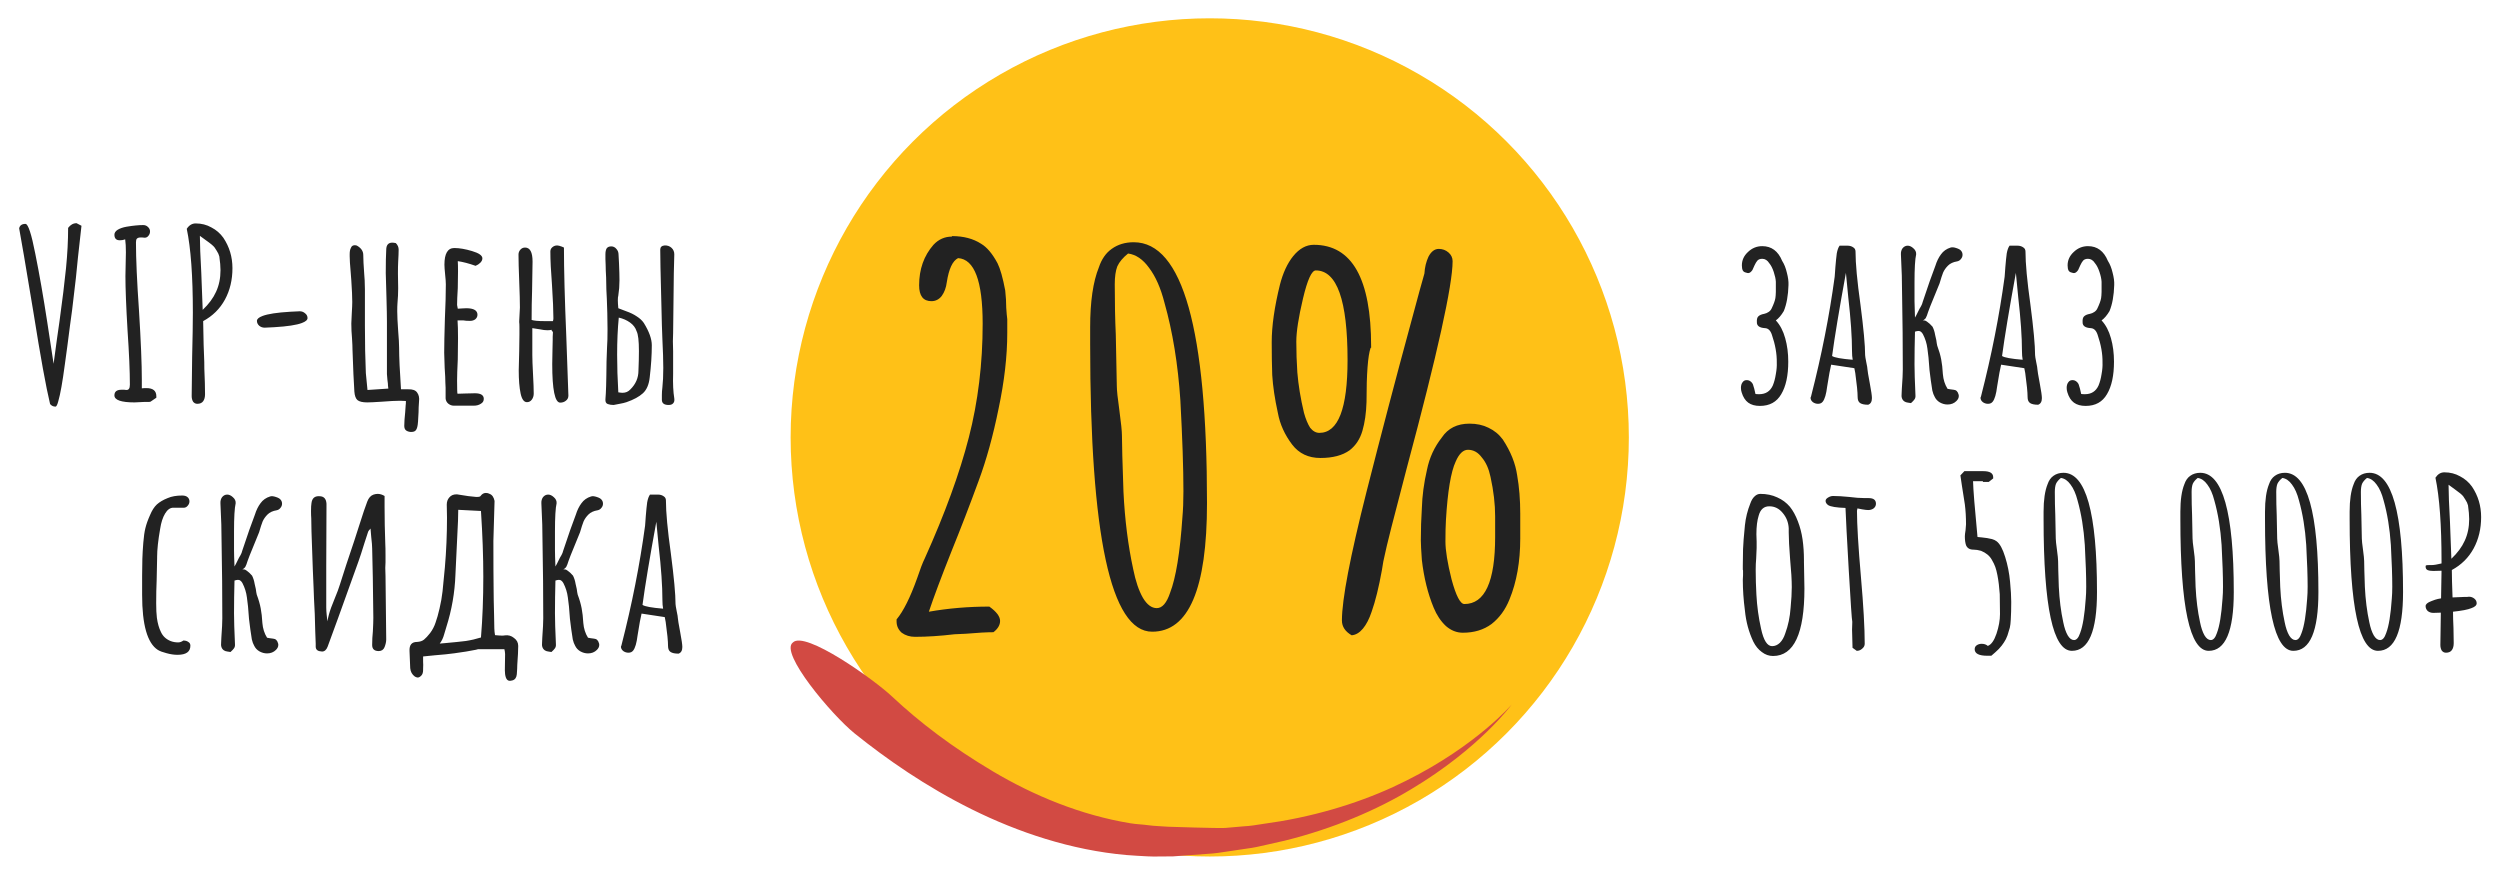 <?xml version="1.0" encoding="UTF-8"?> <svg xmlns="http://www.w3.org/2000/svg" width="683" height="239" viewBox="0 0 683 239" fill="none"><g filter="url(#filter0_d_2408_439)"><circle cx="330.5" cy="115.5" r="114.5" fill="#FFC117"></circle></g><g filter="url(#filter1_d_2408_439)"><path d="M15.155 107.088C14.558 107.088 14.067 106.853 13.683 106.384C12.574 101.776 11.059 93.435 9.139 81.36C7.006 68.475 5.704 60.816 5.235 58.384C5.406 57.573 5.982 57.168 6.963 57.168C7.688 57.168 8.584 59.899 9.651 65.36C10.76 70.864 11.848 77.093 12.915 84.048L14.643 95.376C15.326 90.256 15.859 86.416 16.243 83.856C17.054 77.968 17.651 73.104 18.035 69.264C18.419 65.381 18.611 61.712 18.611 58.256C19.251 57.403 20.019 56.976 20.915 56.976L22.259 57.68L21.299 66.32C21.086 68.965 20.552 73.765 19.699 80.72L19.123 84.944C18.654 88.699 18.184 92.24 17.715 95.568C17.075 100.389 16.478 103.739 15.923 105.616C15.667 106.597 15.411 107.088 15.155 107.088ZM36.762 105.936C33.093 105.936 31.258 105.296 31.258 104.016C31.258 102.992 31.898 102.48 33.178 102.48H33.946C34.117 102.523 34.309 102.544 34.522 102.544C34.863 102.544 35.098 102.437 35.226 102.224C35.397 102.011 35.482 101.627 35.482 101.072C35.482 97.445 35.269 92.496 34.842 86.224C34.458 79.696 34.266 74.768 34.266 71.44C34.266 70.245 34.287 69.157 34.33 68.176L34.394 64.912C34.394 63.504 34.33 62.331 34.202 61.392C33.733 61.563 33.242 61.648 32.73 61.648C31.749 61.648 31.258 61.136 31.258 60.112C31.258 59.6 31.557 59.152 32.154 58.768C32.794 58.384 33.605 58.107 34.586 57.936C36.378 57.637 37.893 57.488 39.13 57.488C39.642 57.488 40.069 57.659 40.41 58C40.794 58.341 40.986 58.747 40.986 59.216C40.986 59.685 40.837 60.091 40.538 60.432C40.282 60.773 39.941 60.944 39.514 60.944C39.258 60.944 39.045 60.923 38.874 60.88H38.362C37.935 60.88 37.615 60.987 37.402 61.2C37.231 61.371 37.146 61.712 37.146 62.224C37.146 66.747 37.423 72.976 37.978 80.912C38.49 89.232 38.746 95.483 38.746 99.664V102.096C39.045 102.053 39.471 102.032 40.026 102.032C41.818 102.032 42.714 102.779 42.714 104.272V104.656L41.114 105.744C41.071 105.744 40.943 105.765 40.73 105.808C40.517 105.808 40.09 105.808 39.45 105.808C37.999 105.893 37.103 105.936 36.762 105.936ZM53.904 106.32C53.434 106.32 53.05 106.128 52.752 105.744C52.495 105.317 52.367 104.805 52.367 104.208L52.495 93.456C52.623 88.251 52.688 84.219 52.688 81.36C52.688 71.419 52.133 63.803 51.023 58.512C51.663 57.531 52.474 57.04 53.456 57.04C55.034 57.04 56.464 57.403 57.743 58.128C59.066 58.811 60.154 59.749 61.008 60.944C62.672 63.419 63.504 66.192 63.504 69.264C63.504 72.464 62.821 75.323 61.456 77.84C60.09 80.357 58.106 82.32 55.504 83.728L55.632 90.192L55.76 93.584C55.802 94.309 55.824 95.355 55.824 96.72C55.952 99.579 56.016 101.904 56.016 103.696C56.016 104.507 55.845 105.147 55.504 105.616C55.162 106.085 54.629 106.32 53.904 106.32ZM55.376 80.656C57.039 79.077 58.255 77.435 59.023 75.728C59.834 73.979 60.239 72.016 60.239 69.84V69.776C60.239 68.795 60.133 67.557 59.919 66.064C59.791 65.552 59.557 65.04 59.215 64.528C58.874 64.016 58.682 63.717 58.639 63.632C58.341 63.205 57.551 62.544 56.272 61.648L54.608 60.432C54.608 62.608 54.736 65.979 54.992 70.544L55.376 80.656ZM72.305 85.52C71.75 85.52 71.259 85.349 70.832 85.008C70.406 84.624 70.192 84.176 70.192 83.664C70.192 83.152 70.704 82.704 71.728 82.32C73.179 81.765 75.697 81.381 79.281 81.168C80.646 81.083 81.52 81.04 81.904 81.04C82.459 81.04 82.95 81.232 83.376 81.616C83.803 81.957 84.016 82.384 84.016 82.896C84.016 83.408 83.504 83.856 82.481 84.24C81.03 84.795 78.513 85.179 74.928 85.392C73.563 85.477 72.689 85.52 72.305 85.52ZM111.47 102.352C112.707 102.309 113.539 102.608 113.965 103.248C114.435 103.888 114.606 104.699 114.478 105.68C114.392 106.789 114.35 107.771 114.35 108.624C114.264 110.757 114.158 112.059 114.03 112.528C113.902 113.125 113.688 113.531 113.39 113.744C113.091 113.957 112.643 114.043 112.045 114C111.491 113.915 111.086 113.744 110.83 113.488C110.574 113.232 110.446 112.848 110.446 112.336C110.446 111.44 110.531 110.181 110.701 108.56C110.701 108.176 110.744 107.557 110.83 106.704C110.872 106.491 110.894 106.107 110.894 105.552L109.294 105.488C108.099 105.488 106.435 105.573 104.302 105.744C102.382 105.872 101.059 105.936 100.333 105.936C99.053 105.936 98.157 105.723 97.645 105.296C97.176 104.869 96.899 104.101 96.814 102.992C96.643 100.475 96.472 96.656 96.302 91.536C96.302 90.853 96.259 89.829 96.174 88.464C96.046 87.099 95.981 85.733 95.981 84.368C95.981 83.771 96.024 82.832 96.109 81.552C96.195 80.187 96.237 79.163 96.237 78.48C96.237 77.157 96.152 75.216 95.981 72.656L95.79 70.16C95.619 68.283 95.534 66.896 95.534 66V65.424C95.534 64.699 95.64 64.144 95.853 63.76C96.024 63.248 96.387 62.992 96.942 62.992C97.24 62.992 97.475 63.056 97.645 63.184C98.712 63.824 99.246 64.656 99.246 65.68C99.246 66.789 99.331 68.496 99.501 70.8C99.544 71.269 99.587 71.867 99.629 72.592C99.672 73.275 99.694 74.107 99.694 75.088V78.416V85.008C99.694 89.744 99.779 94.053 99.95 97.936C99.992 98.576 100.142 100.112 100.398 102.544L106.094 102.16C106.008 101.563 105.966 101.093 105.966 100.752C105.88 100.24 105.795 99.387 105.71 98.192V93.456V83.92C105.71 82.469 105.667 80.251 105.582 77.264L105.39 70.608C105.39 67.792 105.432 65.68 105.517 64.272C105.517 62.949 106.072 62.288 107.182 62.288C107.395 62.288 107.715 62.331 108.142 62.416C108.654 62.928 108.91 63.525 108.91 64.208C108.91 64.976 108.867 66.085 108.781 67.536C108.739 68.261 108.718 69.328 108.718 70.736L108.781 74.768C108.781 76.091 108.718 77.456 108.59 78.864C108.547 79.333 108.526 80.059 108.526 81.04C108.526 82.235 108.611 84.027 108.781 86.416C108.952 88.464 109.038 90 109.038 91.024C109.038 93.541 109.208 97.317 109.55 102.352H111.47ZM123.978 106.832C123.423 106.832 122.911 106.64 122.442 106.256C122.015 105.872 121.781 105.403 121.738 104.848V103.184V101.904C121.695 101.52 121.674 101.072 121.674 100.56C121.674 99.664 121.61 98.299 121.482 96.464L121.354 92.368C121.354 90.277 121.418 87.163 121.546 83.024C121.717 79.312 121.802 76.197 121.802 73.68C121.802 73.083 121.738 72.187 121.61 70.992C121.482 69.755 121.418 68.859 121.418 68.304C121.418 65.275 122.314 63.76 124.106 63.76C125.514 63.76 127.135 64.037 128.97 64.592C130.847 65.147 131.786 65.808 131.786 66.576C131.786 67.003 131.594 67.408 131.21 67.792C130.869 68.133 130.442 68.411 129.93 68.624C128.138 67.984 126.517 67.557 125.066 67.344C125.109 67.984 125.13 68.901 125.13 70.096C125.13 71.803 125.109 73.339 125.066 74.704C124.938 76.752 124.874 78.288 124.874 79.312L125.066 80.336L126.09 80.272C126.431 80.229 126.858 80.208 127.37 80.208C129.418 80.208 130.442 80.805 130.442 82C130.442 82.469 130.25 82.875 129.866 83.216C129.482 83.515 128.991 83.664 128.394 83.664C127.626 83.664 127.029 83.621 126.602 83.536H125.002C125.087 84.645 125.13 86.267 125.13 88.4C125.13 90.533 125.109 92.453 125.066 94.16C124.938 96.763 124.874 98.704 124.874 99.984C124.874 102.373 124.917 103.568 125.002 103.568L127.114 103.504C127.839 103.461 128.714 103.44 129.738 103.44C131.359 103.44 132.17 103.952 132.17 104.976C132.17 105.573 131.893 106.021 131.338 106.32C130.826 106.661 130.186 106.832 129.418 106.832H123.978ZM153.046 106C151.595 106 150.87 102.48 150.87 95.44L150.934 91.792L150.998 88.848V88.656V88.016C151.04 87.675 151.062 87.269 151.062 86.8C151.062 86.715 150.998 86.608 150.87 86.48C150.742 86.352 150.678 86.245 150.678 86.16V86.096C150.464 86.181 150.08 86.224 149.526 86.224C148.971 86.224 148.288 86.139 147.478 85.968C147.222 85.925 146.539 85.819 145.43 85.648V93.008C145.43 94.117 145.494 95.867 145.622 98.256C145.75 100.603 145.814 102.352 145.814 103.504C145.814 104.144 145.643 104.699 145.302 105.168C144.96 105.637 144.512 105.872 143.958 105.872C143.147 105.872 142.571 105.083 142.23 103.504C141.888 101.883 141.718 99.771 141.718 97.168L141.846 91.984C141.888 90.533 141.91 88.997 141.91 87.376V86.288V85.392C141.91 84.709 141.888 84.261 141.846 84.048V83.728L142.038 80.016C142.038 78.395 141.974 75.984 141.846 72.784C141.718 69.584 141.654 67.173 141.654 65.552C141.654 65.04 141.824 64.592 142.166 64.208C142.507 63.824 142.934 63.632 143.446 63.632C144.811 63.632 145.494 64.912 145.494 67.472L145.366 75.408C145.28 77.797 145.238 80.464 145.238 83.408C145.878 83.621 147.03 83.728 148.694 83.728H151.062C151.147 83.472 151.19 83.216 151.19 82.96C151.19 80.912 151.062 77.883 150.806 73.872C150.507 70.117 150.358 67.067 150.358 64.72C150.358 64.251 150.528 63.867 150.87 63.568C151.254 63.227 151.702 63.056 152.214 63.056C152.512 63.056 152.939 63.163 153.494 63.376L154.07 63.632C154.07 69.691 154.283 77.776 154.71 87.888L155.286 104.08C155.286 104.677 155.051 105.147 154.582 105.488C154.155 105.829 153.643 106 153.046 106ZM182.681 106.64C181.444 106.64 180.825 106.171 180.825 105.232C180.825 105.019 180.825 104.571 180.825 103.888C180.825 103.205 180.868 102.565 180.953 101.968C181.124 100.432 181.209 98.619 181.209 96.528C181.209 94.523 181.124 91.813 180.953 88.4C180.868 86.48 180.782 83.515 180.697 79.504L180.505 71.696L180.441 69.008L180.377 64.208C180.377 63.525 180.761 63.141 181.529 63.056C182.297 63.013 182.937 63.227 183.449 63.696C183.961 64.165 184.217 64.763 184.217 65.488C184.217 66.555 184.174 68.24 184.089 70.544L183.897 86.992C183.854 87.547 183.833 88.293 183.833 89.232C183.876 90.171 183.897 91.088 183.897 91.984V95.824V98.128C183.812 100.816 183.918 103.056 184.217 104.848C184.302 105.445 184.196 105.893 183.897 106.192C183.641 106.491 183.236 106.64 182.681 106.64ZM167.641 106.64C167.044 106.64 166.51 106.555 166.041 106.384C165.572 106.213 165.358 105.787 165.401 105.104C165.486 104.123 165.55 102.907 165.593 101.456C165.636 100.005 165.657 99.003 165.657 98.448C165.657 96.016 165.721 93.456 165.849 90.768C165.934 89.744 165.977 88.123 165.977 85.904C165.977 84.667 165.956 83.195 165.913 81.488C165.87 79.781 165.828 78.501 165.785 77.648C165.742 76.923 165.7 76.069 165.657 75.088C165.614 74.107 165.593 73.019 165.593 71.824C165.508 70.373 165.465 69.243 165.465 68.432L165.401 66.768C165.401 66.555 165.401 66.128 165.401 65.488C165.401 64.805 165.508 64.272 165.721 63.888C165.977 63.504 166.404 63.312 167.001 63.312C167.556 63.312 168.025 63.547 168.409 64.016C168.793 64.443 168.985 64.955 168.985 65.552C168.985 66.021 169.028 66.811 169.113 67.92C169.198 69.883 169.241 71.44 169.241 72.592C169.241 74 169.134 75.387 168.921 76.752C168.836 77.008 168.793 77.435 168.793 78.032C168.793 78.544 168.836 79.269 168.921 80.208C169.262 80.336 169.988 80.613 171.097 81.04C172.206 81.424 173.166 81.893 173.977 82.448C174.788 82.96 175.428 83.557 175.897 84.24C177.348 86.587 178.073 88.613 178.073 90.32C178.073 92.965 177.881 95.909 177.497 99.152C177.284 101.072 176.665 102.501 175.641 103.44C174.617 104.379 173.124 105.189 171.161 105.872C170.649 106.043 170.03 106.192 169.305 106.32C168.58 106.448 168.025 106.555 167.641 106.64ZM168.921 103.184C169.433 103.269 169.817 103.312 170.073 103.312C170.926 103.312 171.63 103.013 172.185 102.416C173.678 100.965 174.425 99.237 174.425 97.232C174.51 95.269 174.553 93.499 174.553 91.92C174.553 89.104 174.34 87.291 173.913 86.48C173.614 85.541 173.017 84.752 172.121 84.112C171.225 83.472 170.201 83.024 169.049 82.768C168.75 85.797 168.601 89.189 168.601 92.944C168.601 96.144 168.708 99.557 168.921 103.184ZM48.492 174.896C47.554 174.896 46.551 174.747 45.484 174.448C44.461 174.192 43.671 173.893 43.117 173.552C40.258 171.717 38.828 166.704 38.828 158.512V156.784V154.8V153.264C38.828 151.557 38.85 150.043 38.892 148.72C38.935 147.355 39.02 145.883 39.148 144.304C39.276 142.64 39.468 141.296 39.724 140.272C39.98 139.205 40.407 138.011 41.005 136.688C41.517 135.451 42.135 134.491 42.861 133.808C43.629 133.125 44.61 132.549 45.804 132.08C46.871 131.611 48.194 131.376 49.773 131.376C50.413 131.376 50.903 131.525 51.245 131.824C51.586 132.123 51.757 132.507 51.757 132.976C51.757 133.403 51.607 133.787 51.309 134.128C51.053 134.469 50.733 134.661 50.349 134.704H47.34C46.487 134.704 45.74 135.237 45.1 136.304C44.461 137.371 44.013 138.757 43.757 140.464C43.202 143.621 42.925 146.181 42.925 148.144V148.464L42.797 154.608C42.711 156.443 42.669 158.512 42.669 160.816C42.669 162.437 42.733 163.76 42.861 164.784C43.074 166.32 43.437 167.6 43.949 168.624C44.461 169.776 45.335 170.608 46.572 171.12C47.212 171.376 47.916 171.504 48.684 171.504C49.154 171.504 49.623 171.333 50.093 170.992C50.647 170.992 51.095 171.12 51.437 171.376C51.821 171.589 52.013 171.931 52.013 172.4C52.013 174.064 50.839 174.896 48.492 174.896ZM62.975 174.128C62.805 174.085 62.528 174.043 62.144 174C61.76 173.957 61.44 173.851 61.184 173.68C60.544 173.253 60.288 172.528 60.416 171.504L60.48 170.096C60.65 167.792 60.736 166.064 60.736 164.912C60.736 158.213 60.672 151.472 60.544 144.688C60.544 141.189 60.437 137.477 60.224 133.552C60.181 132.869 60.33 132.293 60.672 131.824C61.056 131.355 61.525 131.12 62.08 131.12C62.592 131.12 63.103 131.355 63.615 131.824C64.17 132.293 64.426 132.848 64.383 133.488C64.085 134.768 63.935 137.328 63.935 141.168V146.288C63.935 147.227 63.978 148.72 64.064 150.768C64.192 150.597 64.597 149.808 65.279 148.4C65.365 148.229 65.514 147.973 65.728 147.632C65.941 147.248 66.09 146.864 66.175 146.48C67.584 142.213 68.736 138.928 69.632 136.624C70.016 135.387 70.528 134.341 71.168 133.488C71.808 132.592 72.682 131.973 73.791 131.632C74.175 131.504 74.688 131.547 75.328 131.76C76.01 131.973 76.458 132.229 76.671 132.528C76.927 132.827 77.055 133.189 77.055 133.616C77.055 134.043 76.906 134.427 76.608 134.768C76.352 135.109 76.01 135.323 75.584 135.408C74.517 135.579 73.685 135.963 73.088 136.56C72.49 137.157 72.042 137.797 71.743 138.48C71.487 139.12 71.168 140.101 70.784 141.424L68.224 147.696C68.096 147.995 67.903 148.507 67.647 149.232C67.434 149.957 67.221 150.512 67.007 150.896C66.922 151.024 66.794 151.152 66.624 151.28C66.453 151.408 66.303 151.536 66.175 151.664C66.474 151.451 66.858 151.515 67.328 151.856C67.84 152.197 68.352 152.667 68.864 153.264C69.205 153.947 69.439 154.693 69.567 155.504C69.738 156.315 69.845 156.784 69.888 156.912C69.973 157.595 70.058 158.107 70.144 158.448C70.656 159.813 71.018 161.072 71.231 162.224C71.445 163.333 71.594 164.656 71.68 166.192C71.808 167.728 72.234 169.072 72.96 170.224C73.173 170.267 73.407 170.309 73.663 170.352C73.962 170.395 74.282 170.437 74.624 170.48C75.306 170.523 75.754 170.949 75.968 171.76C76.01 171.845 76.031 171.995 76.031 172.208C76.031 172.677 75.818 173.125 75.391 173.552C74.751 174.192 73.941 174.512 72.96 174.512C72.234 174.512 71.53 174.32 70.847 173.936C70.207 173.552 69.738 173.04 69.439 172.4C69.183 171.973 68.97 171.397 68.799 170.672C68.501 168.837 68.245 166.981 68.031 165.104C67.861 162.501 67.669 160.539 67.456 159.216C67.285 157.851 66.879 156.549 66.24 155.312C66.069 155.013 65.898 154.8 65.728 154.672C65.557 154.501 65.322 154.416 65.023 154.416C64.767 154.416 64.448 154.48 64.064 154.608C63.978 157.68 63.935 160.667 63.935 163.568C63.935 165.403 64.021 168.197 64.192 171.952C64.234 172.421 64.149 172.805 63.935 173.104C63.765 173.36 63.445 173.701 62.975 174.128ZM87.147 173.872C86.592 173.701 86.294 173.339 86.251 172.784V171.824C86.166 170.032 86.08 167.344 85.995 163.76C85.824 160.645 85.718 158.256 85.675 156.592C85.547 153.989 85.398 150.085 85.227 144.88C85.184 143.984 85.142 142.747 85.099 141.168C85.056 139.589 85.035 138.395 85.035 137.584C84.992 137.115 84.971 136.453 84.971 135.6C84.971 134.619 85.014 133.893 85.099 133.424C85.27 132.101 85.995 131.483 87.275 131.568C88.47 131.568 89.11 132.251 89.195 133.616V134.384L89.131 150.512V158.128V161.968C89.131 162.565 89.174 163.269 89.259 164.08C89.344 164.848 89.408 165.403 89.451 165.744C89.664 164.507 90.006 163.248 90.475 161.968C90.987 160.645 91.307 159.835 91.435 159.536C92.075 158 92.544 156.741 92.843 155.76C93.867 152.475 95.19 148.443 96.811 143.664C97.152 142.683 97.536 141.488 97.963 140.08C99.115 136.453 99.904 134.107 100.331 133.04C100.715 132.016 101.291 131.376 102.059 131.12C102.443 130.992 102.827 130.928 103.211 130.928C103.808 130.928 104.427 131.12 105.067 131.504V134.576C105.067 137.776 105.131 141.083 105.259 144.496C105.302 145.221 105.323 146.309 105.323 147.76V149.616C105.323 150 105.302 150.512 105.259 151.152C105.259 151.792 105.28 152.539 105.323 153.392L105.515 170.672C105.515 171.312 105.366 172.016 105.067 172.784C104.939 173.125 104.726 173.403 104.427 173.616C104.128 173.787 103.808 173.872 103.467 173.872C102.272 173.872 101.675 173.317 101.675 172.208C101.675 170.928 101.739 169.691 101.867 168.496C101.952 166.875 101.995 165.637 101.995 164.784C101.91 156.336 101.803 150.021 101.675 145.84C101.675 145.2 101.59 144.155 101.419 142.704L101.227 140.4C100.843 140.827 100.63 141.104 100.587 141.232L99.563 144.368C98.88 146.587 98.347 148.229 97.963 149.296L92.395 164.784L89.515 172.656C89.174 173.552 88.662 174 87.979 174C87.851 174 87.574 173.957 87.147 173.872ZM140.04 181.872C139.699 181.957 139.443 182 139.272 182C138.76 182 138.397 181.68 138.184 181.04C138.013 180.528 137.928 179.888 137.928 179.12L137.992 174.704C137.992 174.448 137.971 174.213 137.928 174C137.885 173.787 137.843 173.573 137.8 173.36H130.44C130.867 173.36 129.843 173.573 127.368 174C124.936 174.384 123.037 174.64 121.672 174.768L118.792 175.024L115.592 175.344C115.592 175.728 115.592 176.197 115.592 176.752C115.635 177.307 115.635 177.968 115.592 178.736V179.056C115.592 179.739 115.421 180.251 115.08 180.592C114.739 180.933 114.419 181.104 114.12 181.104C113.949 181.104 113.693 181.019 113.352 180.848C112.584 180.293 112.157 179.525 112.072 178.544L111.88 173.872C111.795 172.208 112.477 171.376 113.928 171.376C114.739 171.333 115.379 171.12 115.848 170.736C116.317 170.352 116.872 169.755 117.512 168.944C118.152 168.091 118.643 167.152 118.984 166.128C119.368 165.061 119.731 163.781 120.072 162.288C120.456 160.667 120.733 159.088 120.904 157.552C121.075 156.016 121.288 153.819 121.544 150.96C121.928 146.48 122.12 141.979 122.12 137.456L122.056 133.872C122.056 133.061 122.291 132.4 122.76 131.888C123.229 131.333 123.869 131.056 124.68 131.056C124.936 131.056 125.128 131.077 125.256 131.12C127.219 131.461 128.819 131.675 130.056 131.76H130.376C130.931 131.76 131.251 131.653 131.336 131.44C131.72 130.928 132.189 130.672 132.744 130.672C133.128 130.672 133.469 130.757 133.768 130.928C134.451 131.184 134.899 131.824 135.112 132.848L134.792 143.792C134.792 149.723 134.813 154.16 134.856 157.104C134.856 158.64 134.899 160.987 134.984 164.144L135.048 167.664C135.048 168.005 135.069 168.325 135.112 168.624C135.155 168.923 135.197 169.221 135.24 169.52C136.093 169.605 136.733 169.648 137.16 169.648C137.501 169.648 137.757 169.627 137.928 169.584C138.867 169.456 139.699 169.691 140.424 170.288C141.192 170.843 141.576 171.568 141.576 172.464C141.576 173.616 141.491 175.344 141.32 177.648C141.32 178.245 141.277 179.099 141.192 180.208C141.107 181.104 140.723 181.659 140.04 181.872ZM121.608 171.696C123.997 171.483 125.875 171.291 127.24 171.12C128.648 170.907 130.035 170.587 131.4 170.16C131.827 164.997 132.04 159.472 132.04 153.584C132.04 148.123 131.827 142.128 131.4 135.6C130.291 135.557 128.221 135.451 125.192 135.28L125.128 138.288C124.787 144.859 124.552 149.765 124.424 153.008C124.253 157.872 123.421 162.651 121.928 167.344C121.843 167.6 121.651 168.24 121.352 169.264C121.096 170.245 120.691 171.099 120.136 171.824L121.608 171.696ZM150.656 174.128C150.485 174.085 150.208 174.043 149.824 174C149.44 173.957 149.12 173.851 148.864 173.68C148.224 173.253 147.968 172.528 148.096 171.504L148.16 170.096C148.33 167.792 148.416 166.064 148.416 164.912C148.416 158.213 148.352 151.472 148.224 144.688C148.224 141.189 148.117 137.477 147.904 133.552C147.861 132.869 148.01 132.293 148.352 131.824C148.736 131.355 149.205 131.12 149.76 131.12C150.272 131.12 150.784 131.355 151.296 131.824C151.85 132.293 152.106 132.848 152.064 133.488C151.765 134.768 151.616 137.328 151.616 141.168V146.288C151.616 147.227 151.658 148.72 151.744 150.768C151.872 150.597 152.277 149.808 152.96 148.4C153.045 148.229 153.194 147.973 153.408 147.632C153.621 147.248 153.77 146.864 153.856 146.48C155.264 142.213 156.416 138.928 157.312 136.624C157.696 135.387 158.208 134.341 158.848 133.488C159.488 132.592 160.362 131.973 161.472 131.632C161.856 131.504 162.368 131.547 163.008 131.76C163.69 131.973 164.138 132.229 164.352 132.528C164.608 132.827 164.736 133.189 164.736 133.616C164.736 134.043 164.586 134.427 164.288 134.768C164.032 135.109 163.69 135.323 163.264 135.408C162.197 135.579 161.365 135.963 160.768 136.56C160.17 137.157 159.722 137.797 159.424 138.48C159.168 139.12 158.848 140.101 158.464 141.424L155.904 147.696C155.776 147.995 155.584 148.507 155.328 149.232C155.114 149.957 154.901 150.512 154.688 150.896C154.602 151.024 154.474 151.152 154.304 151.28C154.133 151.408 153.984 151.536 153.856 151.664C154.154 151.451 154.538 151.515 155.008 151.856C155.52 152.197 156.032 152.667 156.544 153.264C156.885 153.947 157.12 154.693 157.248 155.504C157.418 156.315 157.525 156.784 157.568 156.912C157.653 157.595 157.738 158.107 157.824 158.448C158.336 159.813 158.698 161.072 158.912 162.224C159.125 163.333 159.274 164.656 159.36 166.192C159.488 167.728 159.914 169.072 160.64 170.224C160.853 170.267 161.088 170.309 161.344 170.352C161.642 170.395 161.962 170.437 162.304 170.48C162.986 170.523 163.434 170.949 163.648 171.76C163.69 171.845 163.712 171.995 163.712 172.208C163.712 172.677 163.498 173.125 163.072 173.552C162.432 174.192 161.621 174.512 160.64 174.512C159.914 174.512 159.21 174.32 158.528 173.936C157.888 173.552 157.418 173.04 157.12 172.4C156.864 171.973 156.65 171.397 156.48 170.672C156.181 168.837 155.925 166.981 155.712 165.104C155.541 162.501 155.349 160.539 155.136 159.216C154.965 157.851 154.56 156.549 153.92 155.312C153.749 155.013 153.578 154.8 153.408 154.672C153.237 154.501 153.002 154.416 152.704 154.416C152.448 154.416 152.128 154.48 151.744 154.608C151.658 157.68 151.616 160.667 151.616 163.568C151.616 165.403 151.701 168.197 151.872 171.952C151.914 172.421 151.829 172.805 151.616 173.104C151.445 173.36 151.125 173.701 150.656 174.128ZM185.387 174.576C184.406 174.576 183.68 174.427 183.211 174.128C182.742 173.829 182.507 173.275 182.507 172.464C182.507 171.184 182.294 169.008 181.867 165.936L181.611 164.592L175.275 163.632C175.019 164.613 174.656 166.597 174.187 169.584C173.931 171.675 173.526 173.061 172.971 173.744C172.672 174.128 172.246 174.32 171.691 174.32C171.179 174.32 170.71 174.171 170.283 173.872C169.856 173.531 169.643 173.125 169.643 172.656L169.771 172.336L169.835 172.08C172.651 161.115 174.784 150.299 176.235 139.632C176.235 139.461 176.256 139.184 176.299 138.8C176.342 138.373 176.384 137.776 176.427 137.008C176.555 135.429 176.683 134.171 176.811 133.232C176.982 132.293 177.238 131.589 177.579 131.12H179.755C180.352 131.12 180.864 131.269 181.291 131.568C181.718 131.824 181.931 132.208 181.931 132.72C181.931 135.963 182.379 140.784 183.275 147.184C184.128 153.755 184.555 158.363 184.555 161.008C184.555 161.264 184.662 161.925 184.875 162.992C185.088 163.973 185.195 164.613 185.195 164.912C185.195 165.211 185.408 166.491 185.835 168.752C186.219 170.8 186.411 172.123 186.411 172.72V172.784C186.411 173.723 186.07 174.32 185.387 174.576ZM181.163 162.288C181.035 161.648 180.971 160.859 180.971 159.92C180.971 156.08 180.63 151.173 179.947 145.2L179.307 138.544C177.472 148.571 176.214 156.144 175.531 161.264C176.171 161.691 178.048 162.032 181.163 162.288Z" fill="#222222"></path></g><g filter="url(#filter2_d_2408_439)"><path d="M249.984 169.98C248.584 169.98 247.37 169.607 246.344 168.86C245.41 168.02 244.944 166.993 244.944 165.78V165.22C246.81 162.98 248.677 159.247 250.544 154.02C251.384 151.5 252.084 149.68 252.644 148.56C258.15 136.333 262.164 125.32 264.684 115.52C267.204 105.72 268.464 95.36 268.464 84.44C268.464 72.773 266.224 66.8 261.744 66.52C260.25 67.267 259.224 69.46 258.664 73.1C258.477 74.593 258.01 75.853 257.264 76.88C256.517 77.813 255.584 78.28 254.464 78.28C252.224 78.28 251.104 76.833 251.104 73.94C251.104 69.553 252.41 65.867 255.024 62.88C256.424 61.387 258.104 60.64 260.064 60.64V60.5C263.237 60.5 265.897 61.2 268.044 62.6C269.63 63.533 271.124 65.307 272.524 67.92C273.27 69.413 273.97 71.887 274.624 75.34C274.81 77.02 274.904 78.607 274.904 80.1C274.997 81.5 275.09 82.527 275.184 83.18V86.96C275.184 93.307 274.39 100.213 272.804 107.68C271.31 115.053 269.49 121.633 267.344 127.42C264.917 134.047 262.49 140.347 260.064 146.32C257.17 153.6 255.07 159.2 253.764 163.12C259.084 162.187 264.59 161.72 270.284 161.72C272.244 163.12 273.224 164.427 273.224 165.64C273.224 166.76 272.617 167.787 271.404 168.72C269.63 168.72 267.11 168.86 263.844 169.14L260.764 169.28C256.844 169.747 253.25 169.98 249.984 169.98ZM314.772 168.58C303.479 168.58 297.832 142.353 297.832 89.9V85.42C297.832 78.42 298.625 72.96 300.212 69.04C300.959 66.8 302.125 65.12 303.712 64C305.392 62.787 307.399 62.18 309.732 62.18C323.079 62.18 329.752 85.933 329.752 133.44C329.752 156.867 324.759 168.58 314.772 168.58ZM316.032 162.14C317.525 162.14 318.739 160.74 319.672 157.94C321.259 153.833 322.379 146.973 323.032 137.36C323.219 135.307 323.312 132.927 323.312 130.22C323.312 123.967 323.032 115.66 322.472 105.3C321.819 95.5 320.372 86.633 318.132 78.7C317.105 74.687 315.705 71.513 313.932 69.18C312.252 66.847 310.339 65.54 308.192 65.26C306.792 66.38 305.812 67.547 305.252 68.76C304.785 69.973 304.552 71.607 304.552 73.66C304.552 78.793 304.645 83.367 304.832 87.38L305.112 101.38C305.112 102.593 305.345 104.833 305.812 108.1C306.279 111.553 306.512 113.84 306.512 114.96C306.512 117.2 306.652 122.333 306.932 130.36C307.305 138.013 308.192 145.06 309.592 151.5C310.245 154.767 311.132 157.38 312.252 159.34C313.372 161.207 314.632 162.14 316.032 162.14ZM360.732 121.12C357.466 121.12 354.899 119.907 353.032 117.48C350.979 114.773 349.672 111.88 349.112 108.8C348.272 104.973 347.759 101.52 347.572 98.44C347.479 95.64 347.432 92.653 347.432 89.48C347.432 85.093 348.179 79.867 349.672 73.8C350.512 70.533 351.726 67.92 353.312 65.96C354.992 63.907 356.859 62.88 358.912 62.88C369.366 62.88 374.592 72.12 374.592 90.6V91.02H374.452C373.706 93.167 373.332 98.113 373.332 105.86C373.239 108.847 372.866 111.46 372.212 113.7C371.559 115.94 370.392 117.713 368.712 119.02C366.752 120.42 364.092 121.12 360.732 121.12ZM369.272 169.56C367.499 168.533 366.612 167.18 366.612 165.5C366.612 159.807 368.852 148.093 373.332 130.36C377.439 114.213 381.359 99.28 385.092 85.56L387.892 75.2L389.152 70.72C389.246 69.04 389.619 67.5 390.272 66.1C391.019 64.7 391.952 64 393.072 64C394.099 64 394.986 64.327 395.732 64.98C396.479 65.633 396.852 66.427 396.852 67.36C396.852 73.893 392.699 92.653 384.392 123.64C380.752 137.453 378.699 145.573 378.232 148C378.046 148.653 377.812 149.913 377.532 151.78C376.692 156.447 375.759 160.227 374.732 163.12C374.079 165.08 373.286 166.62 372.352 167.74C371.419 168.86 370.392 169.467 369.272 169.56ZM360.452 114.26C365.586 114.26 368.152 107.633 368.152 94.38C368.152 78.047 365.259 69.88 359.472 69.88C358.352 69.88 357.186 72.447 355.972 77.58C354.759 82.713 354.152 86.633 354.152 89.34C354.152 92.14 354.246 94.94 354.432 97.74C354.712 101.193 355.319 104.88 356.252 108.8C356.719 110.48 357.279 111.833 357.932 112.86C358.679 113.793 359.519 114.26 360.452 114.26ZM399.652 168.86C397.972 168.86 396.432 168.253 395.032 167.04C393.632 165.733 392.512 164.053 391.672 162C390.086 158.173 389.012 153.833 388.452 148.98C388.266 146.367 388.172 144.593 388.172 143.66C388.172 140.58 388.266 137.64 388.452 134.84C388.546 131.48 389.012 127.98 389.852 124.34C390.506 121.073 391.859 118.133 393.912 115.52C395.592 113 398.112 111.74 401.472 111.74C403.432 111.74 405.159 112.113 406.652 112.86C408.239 113.607 409.546 114.68 410.572 116.08C412.719 119.347 414.026 122.613 414.492 125.88C415.052 129.053 415.332 132.553 415.332 136.38V143.1C415.332 149.447 414.352 155 412.392 159.76C411.272 162.56 409.639 164.8 407.492 166.48C405.346 168.067 402.732 168.86 399.652 168.86ZM400.072 161.02C405.672 161.02 408.472 154.907 408.472 142.68V137.08C408.472 133.72 408.052 130.127 407.212 126.3C406.746 124.06 405.952 122.287 404.832 120.98C403.806 119.58 402.546 118.88 401.052 118.88C399.746 118.88 398.626 119.953 397.692 122.1C396.386 124.9 395.499 130.22 395.032 138.06C394.939 139.553 394.892 141.513 394.892 143.94C394.892 146.367 395.452 149.82 396.572 154.3C397.786 158.78 398.952 161.02 400.072 161.02Z" fill="#222222"></path></g><g filter="url(#filter3_d_2408_439)"><path d="M480.808 106.896C479.485 106.896 478.419 106.597 477.608 106C476.797 105.403 476.2 104.464 475.816 103.184C475.688 102.8 475.624 102.395 475.624 101.968C475.624 101.328 475.773 100.816 476.072 100.432C476.371 100.005 476.776 99.813 477.288 99.856C477.672 99.856 478.035 100.005 478.376 100.304C478.717 100.603 478.931 100.965 479.016 101.392C479.144 101.691 479.336 102.437 479.592 103.632C479.805 103.675 480.147 103.696 480.616 103.696C482.365 103.696 483.603 102.907 484.328 101.328C484.712 100.389 484.989 99.344 485.16 98.192C485.373 97.04 485.459 95.995 485.416 95.056C485.459 92.709 485.011 90.171 484.072 87.44C483.688 86.288 483.069 85.691 482.216 85.648C480.68 85.563 479.933 85.008 479.976 83.984C479.933 83.259 480.061 82.747 480.36 82.448C480.701 82.107 481.235 81.872 481.96 81.744C482.387 81.659 482.792 81.488 483.176 81.232C483.56 80.976 483.837 80.656 484.008 80.272C484.563 79.12 484.904 78.181 485.032 77.456C485.16 76.688 485.203 75.195 485.16 72.976C485.117 72.208 484.925 71.312 484.584 70.288C484.243 69.264 483.837 68.475 483.368 67.92C482.856 67.109 482.216 66.704 481.448 66.704C480.851 66.704 480.403 66.875 480.104 67.216C479.848 67.515 479.592 67.941 479.336 68.496C479.123 69.008 478.931 69.435 478.76 69.776C478.376 70.331 477.992 70.608 477.608 70.608C477.48 70.608 477.288 70.565 477.032 70.48C476.605 70.395 476.307 70.203 476.136 69.904C475.965 69.563 475.88 69.093 475.88 68.496C475.88 67.088 476.435 65.872 477.544 64.848C478.653 63.781 479.955 63.248 481.448 63.248C483.965 63.248 485.779 64.592 486.888 67.28C487.443 68.133 487.869 69.2 488.168 70.48C488.509 71.76 488.659 72.891 488.616 73.872C488.531 76.731 488.104 79.099 487.336 80.976C486.653 82.128 485.928 82.981 485.16 83.536C486.312 84.773 487.165 86.395 487.72 88.4C488.275 90.363 488.552 92.496 488.552 94.8C488.552 98.597 487.912 101.563 486.632 103.696C485.395 105.829 483.453 106.896 480.808 106.896ZM510.385 106.576C509.403 106.576 508.678 106.427 508.208 106.128C507.739 105.829 507.505 105.275 507.505 104.464C507.505 103.184 507.291 101.008 506.865 97.936L506.609 96.592L500.272 95.632C500.016 96.613 499.654 98.597 499.184 101.584C498.928 103.675 498.523 105.061 497.968 105.744C497.67 106.128 497.243 106.32 496.688 106.32C496.176 106.32 495.707 106.171 495.28 105.872C494.854 105.531 494.64 105.125 494.64 104.656L494.768 104.336L494.832 104.08C497.648 93.115 499.782 82.299 501.232 71.632C501.232 71.461 501.254 71.184 501.296 70.8C501.339 70.373 501.382 69.776 501.424 69.008C501.552 67.429 501.68 66.171 501.808 65.232C501.979 64.293 502.235 63.589 502.576 63.12H504.752C505.35 63.12 505.862 63.269 506.288 63.568C506.715 63.824 506.929 64.208 506.929 64.72C506.929 67.963 507.377 72.784 508.273 79.184C509.126 85.755 509.552 90.363 509.552 93.008C509.552 93.264 509.659 93.925 509.872 94.992C510.086 95.973 510.193 96.613 510.193 96.912C510.193 97.211 510.406 98.491 510.833 100.752C511.217 102.8 511.409 104.123 511.409 104.72V104.784C511.409 105.723 511.067 106.32 510.385 106.576ZM506.16 94.288C506.032 93.648 505.969 92.859 505.969 91.92C505.969 88.08 505.627 83.173 504.944 77.2L504.304 70.544C502.47 80.571 501.211 88.144 500.528 93.264C501.168 93.691 503.046 94.032 506.16 94.288ZM522.085 106.128C521.915 106.085 521.637 106.043 521.253 106C520.869 105.957 520.549 105.851 520.293 105.68C519.653 105.253 519.397 104.528 519.525 103.504L519.589 102.096C519.76 99.792 519.845 98.064 519.845 96.912C519.845 90.213 519.781 83.472 519.653 76.688C519.653 73.189 519.547 69.477 519.333 65.552C519.291 64.869 519.44 64.293 519.781 63.824C520.165 63.355 520.635 63.12 521.189 63.12C521.701 63.12 522.213 63.355 522.725 63.824C523.28 64.293 523.536 64.848 523.493 65.488C523.195 66.768 523.045 69.328 523.045 73.168V78.288C523.045 79.227 523.088 80.72 523.173 82.768C523.301 82.597 523.707 81.808 524.389 80.4C524.475 80.229 524.624 79.973 524.837 79.632C525.051 79.248 525.2 78.864 525.285 78.48C526.693 74.213 527.845 70.928 528.741 68.624C529.125 67.387 529.637 66.341 530.277 65.488C530.917 64.592 531.792 63.973 532.902 63.632C533.285 63.504 533.797 63.547 534.438 63.76C535.12 63.973 535.568 64.229 535.781 64.528C536.038 64.827 536.166 65.189 536.166 65.616C536.166 66.043 536.016 66.427 535.718 66.768C535.462 67.109 535.12 67.323 534.694 67.408C533.627 67.579 532.795 67.963 532.198 68.56C531.6 69.157 531.152 69.797 530.853 70.48C530.597 71.12 530.277 72.101 529.893 73.424L527.333 79.696C527.205 79.995 527.013 80.507 526.757 81.232C526.544 81.957 526.331 82.512 526.117 82.896C526.032 83.024 525.904 83.152 525.733 83.28C525.563 83.408 525.413 83.536 525.285 83.664C525.584 83.451 525.968 83.515 526.437 83.856C526.949 84.197 527.461 84.667 527.973 85.264C528.315 85.947 528.549 86.693 528.677 87.504C528.848 88.315 528.955 88.784 528.997 88.912C529.083 89.595 529.168 90.107 529.253 90.448C529.765 91.813 530.128 93.072 530.341 94.224C530.555 95.333 530.704 96.656 530.789 98.192C530.917 99.728 531.344 101.072 532.069 102.224C532.283 102.267 532.517 102.309 532.774 102.352C533.072 102.395 533.392 102.437 533.733 102.48C534.416 102.523 534.864 102.949 535.077 103.76C535.12 103.845 535.142 103.995 535.142 104.208C535.142 104.677 534.928 105.125 534.501 105.552C533.861 106.192 533.051 106.512 532.069 106.512C531.344 106.512 530.64 106.32 529.957 105.936C529.317 105.552 528.848 105.04 528.549 104.4C528.293 103.973 528.08 103.397 527.909 102.672C527.611 100.837 527.355 98.981 527.141 97.104C526.971 94.501 526.779 92.539 526.565 91.216C526.395 89.851 525.989 88.549 525.349 87.312C525.179 87.013 525.008 86.8 524.837 86.672C524.667 86.501 524.432 86.416 524.133 86.416C523.877 86.416 523.557 86.48 523.173 86.608C523.088 89.68 523.045 92.667 523.045 95.568C523.045 97.403 523.131 100.197 523.301 103.952C523.344 104.421 523.259 104.805 523.045 105.104C522.875 105.36 522.555 105.701 522.085 106.128ZM556.817 106.576C555.836 106.576 555.11 106.427 554.641 106.128C554.172 105.829 553.937 105.275 553.937 104.464C553.937 103.184 553.724 101.008 553.297 97.936L553.041 96.592L546.705 95.632C546.449 96.613 546.086 98.597 545.617 101.584C545.361 103.675 544.956 105.061 544.401 105.744C544.102 106.128 543.676 106.32 543.121 106.32C542.609 106.32 542.14 106.171 541.713 105.872C541.286 105.531 541.073 105.125 541.073 104.656L541.201 104.336L541.265 104.08C544.081 93.115 546.214 82.299 547.665 71.632C547.665 71.461 547.686 71.184 547.729 70.8C547.772 70.373 547.814 69.776 547.857 69.008C547.985 67.429 548.113 66.171 548.241 65.232C548.412 64.293 548.668 63.589 549.009 63.12H551.185C551.782 63.12 552.294 63.269 552.721 63.568C553.148 63.824 553.361 64.208 553.361 64.72C553.361 67.963 553.809 72.784 554.705 79.184C555.558 85.755 555.985 90.363 555.985 93.008C555.985 93.264 556.092 93.925 556.305 94.992C556.518 95.973 556.625 96.613 556.625 96.912C556.625 97.211 556.838 98.491 557.265 100.752C557.649 102.8 557.841 104.123 557.841 104.72V104.784C557.841 105.723 557.5 106.32 556.817 106.576ZM552.593 94.288C552.465 93.648 552.401 92.859 552.401 91.92C552.401 88.08 552.06 83.173 551.377 77.2L550.737 70.544C548.902 80.571 547.644 88.144 546.961 93.264C547.601 93.691 549.478 94.032 552.593 94.288ZM569.798 106.896C568.475 106.896 567.409 106.597 566.598 106C565.787 105.403 565.19 104.464 564.806 103.184C564.678 102.8 564.614 102.395 564.614 101.968C564.614 101.328 564.763 100.816 565.062 100.432C565.361 100.005 565.766 99.813 566.278 99.856C566.662 99.856 567.025 100.005 567.366 100.304C567.707 100.603 567.921 100.965 568.006 101.392C568.134 101.691 568.326 102.437 568.582 103.632C568.795 103.675 569.137 103.696 569.606 103.696C571.355 103.696 572.593 102.907 573.318 101.328C573.702 100.389 573.979 99.344 574.15 98.192C574.363 97.04 574.449 95.995 574.406 95.056C574.449 92.709 574.001 90.171 573.062 87.44C572.678 86.288 572.059 85.691 571.206 85.648C569.67 85.563 568.923 85.008 568.966 83.984C568.923 83.259 569.051 82.747 569.35 82.448C569.691 82.107 570.225 81.872 570.95 81.744C571.377 81.659 571.782 81.488 572.166 81.232C572.55 80.976 572.827 80.656 572.998 80.272C573.553 79.12 573.894 78.181 574.022 77.456C574.15 76.688 574.193 75.195 574.15 72.976C574.107 72.208 573.915 71.312 573.574 70.288C573.233 69.264 572.827 68.475 572.358 67.92C571.846 67.109 571.206 66.704 570.438 66.704C569.841 66.704 569.393 66.875 569.094 67.216C568.838 67.515 568.582 67.941 568.326 68.496C568.113 69.008 567.921 69.435 567.75 69.776C567.366 70.331 566.982 70.608 566.598 70.608C566.47 70.608 566.278 70.565 566.022 70.48C565.595 70.395 565.297 70.203 565.126 69.904C564.955 69.563 564.87 69.093 564.87 68.496C564.87 67.088 565.425 65.872 566.534 64.848C567.643 63.781 568.945 63.248 570.438 63.248C572.955 63.248 574.769 64.592 575.878 67.28C576.433 68.133 576.859 69.2 577.158 70.48C577.499 71.76 577.649 72.891 577.606 73.872C577.521 76.731 577.094 79.099 576.326 80.976C575.643 82.128 574.918 82.981 574.15 83.536C575.302 84.773 576.155 86.395 576.71 88.4C577.265 90.363 577.542 92.496 577.542 94.8C577.542 98.597 576.902 101.563 575.622 103.696C574.385 105.829 572.443 106.896 569.798 106.896ZM484.392 175.216C483.283 175.216 482.259 174.853 481.32 174.128C480.381 173.445 479.613 172.507 479.016 171.312C477.779 168.709 477.011 165.872 476.712 162.8C476.328 159.899 476.136 157.104 476.136 154.416C476.136 153.904 476.157 153.477 476.2 153.136V151.984C476.2 151.771 476.179 151.664 476.136 151.664V150.512L476.2 146.032C476.243 144.667 476.413 142.491 476.712 139.504C476.925 137.456 477.416 135.472 478.184 133.552C478.483 132.699 478.867 132.059 479.336 131.632C479.805 131.163 480.339 130.928 480.936 130.928C482.643 130.928 484.179 131.248 485.544 131.888C486.909 132.485 488.061 133.339 489 134.448C489.853 135.515 490.579 136.837 491.176 138.416C491.773 139.952 492.2 141.595 492.456 143.344C492.712 145.136 492.84 147.035 492.84 149.04V149.552C492.84 150.875 492.861 152.069 492.904 153.136L492.968 156.784C492.968 169.072 490.109 175.216 484.392 175.216ZM484.136 172.528C484.904 172.528 485.608 172.229 486.248 171.632C486.888 170.992 487.379 170.139 487.72 169.072C488.531 166.896 489.021 164.549 489.192 162.032C489.405 159.856 489.512 157.979 489.512 156.4C489.512 154.48 489.363 151.963 489.064 148.848C488.808 145.563 488.68 143.109 488.68 141.488V140.336C488.595 138.715 488.04 137.307 487.016 136.112C486.035 134.917 484.819 134.32 483.368 134.32C481.917 134.32 480.957 135.152 480.488 136.816C480.061 138.139 479.848 139.845 479.848 141.936C479.848 142.747 479.869 143.429 479.912 143.984V145.712L479.784 148.656C479.699 149.552 479.656 150.533 479.656 151.6C479.656 153.904 479.72 156.187 479.848 158.448C480.019 161.648 480.445 164.763 481.128 167.792C481.811 170.949 482.813 172.528 484.136 172.528ZM506.11 172.976L506.046 170.48C506.004 169.755 505.982 168.944 505.982 168.048L506.046 165.872C505.918 165.403 505.598 160.731 505.086 151.856C504.574 142.981 504.276 137.285 504.19 134.768C501.716 134.683 500.137 134.427 499.454 134C498.985 133.659 498.75 133.275 498.75 132.848C498.75 132.507 498.964 132.208 499.39 131.952C499.86 131.653 500.329 131.504 500.798 131.504C501.993 131.504 503.444 131.589 505.15 131.76C506.772 131.973 508.222 132.08 509.502 132.08H510.014H510.526C511.849 132.08 512.51 132.592 512.51 133.616C512.51 134.128 512.297 134.555 511.871 134.896C511.444 135.195 510.953 135.344 510.399 135.344C510.015 135.344 509.46 135.28 508.734 135.152L507.455 134.896L507.391 135.216L507.326 135.536C507.326 139.333 507.689 145.392 508.415 153.712C509.097 161.52 509.439 167.579 509.439 171.888C509.439 172.4 509.204 172.848 508.734 173.232C508.308 173.616 507.817 173.808 507.262 173.808L506.11 172.976ZM542.941 175.152C540.637 175.152 539.485 174.555 539.485 173.36C539.485 172.891 539.677 172.528 540.061 172.272C540.445 172.016 540.893 171.888 541.405 171.888C542.088 171.888 542.642 172.08 543.069 172.464C544.008 172.123 544.797 171.013 545.437 169.136C546.077 167.216 546.397 165.424 546.397 163.76C546.397 161.627 546.376 159.813 546.333 158.32C546.205 156.4 545.992 154.672 545.693 153.136C545.522 152.24 545.33 151.493 545.117 150.896C544.904 150.299 544.584 149.637 544.157 148.912C543.56 147.845 542.578 147.035 541.213 146.48C540.488 146.267 539.784 146.16 539.101 146.16C538.12 146.16 537.458 145.755 537.117 144.944C536.904 144.304 536.797 143.493 536.797 142.512C536.797 142.171 536.861 141.616 536.989 140.848L537.117 139.248C537.117 137.285 537.01 135.472 536.797 133.808L535.965 128.496L535.581 125.872L536.669 124.72H541.853C543.645 124.72 544.541 125.275 544.541 126.384V126.704L543.325 127.664H541.725V127.472H539.037C539.08 129.605 539.485 134.683 540.253 142.704L541.533 142.832C542.472 142.917 543.368 143.067 544.221 143.28C544.69 143.408 545.096 143.6 545.437 143.856C546.333 144.496 547.122 145.925 547.805 148.144C548.488 150.32 548.936 152.581 549.149 154.928C549.362 157.189 549.469 159.024 549.469 160.432C549.469 162.395 549.426 164.016 549.341 165.296C549.298 166.192 549.213 166.917 549.085 167.472C548.957 167.984 548.744 168.688 548.445 169.584C548.189 170.309 547.869 170.949 547.485 171.504C547.144 172.059 546.674 172.656 546.077 173.296C545.48 173.893 544.797 174.512 544.029 175.152H543.581H542.941ZM566.05 173.808C560.887 173.808 558.306 161.819 558.306 137.84V135.792C558.306 132.592 558.669 130.096 559.394 128.304C559.735 127.28 560.269 126.512 560.994 126C561.762 125.445 562.679 125.168 563.746 125.168C569.847 125.168 572.898 136.027 572.898 157.744C572.898 168.453 570.615 173.808 566.05 173.808ZM566.626 170.864C567.309 170.864 567.863 170.224 568.29 168.944C569.015 167.067 569.527 163.931 569.826 159.536C569.911 158.597 569.954 157.509 569.954 156.272C569.954 153.413 569.826 149.616 569.57 144.88C569.271 140.4 568.61 136.347 567.586 132.72C567.117 130.885 566.477 129.435 565.666 128.368C564.898 127.301 564.023 126.704 563.042 126.576C562.402 127.088 561.954 127.621 561.698 128.176C561.485 128.731 561.378 129.477 561.378 130.416C561.378 132.763 561.421 134.853 561.506 136.688L561.634 143.088C561.634 143.643 561.741 144.667 561.954 146.16C562.167 147.739 562.274 148.784 562.274 149.296C562.274 150.32 562.338 152.667 562.466 156.336C562.637 159.835 563.042 163.056 563.682 166C563.981 167.493 564.386 168.688 564.898 169.584C565.41 170.437 565.986 170.864 566.626 170.864ZM603.42 173.808C598.257 173.808 595.676 161.819 595.676 137.84V135.792C595.676 132.592 596.039 130.096 596.764 128.304C597.105 127.28 597.639 126.512 598.364 126C599.132 125.445 600.049 125.168 601.116 125.168C607.217 125.168 610.268 136.027 610.268 157.744C610.268 168.453 607.985 173.808 603.42 173.808ZM603.996 170.864C604.679 170.864 605.233 170.224 605.66 168.944C606.385 167.067 606.897 163.931 607.196 159.536C607.281 158.597 607.324 157.509 607.324 156.272C607.324 153.413 607.196 149.616 606.94 144.88C606.641 140.4 605.98 136.347 604.956 132.72C604.487 130.885 603.847 129.435 603.036 128.368C602.268 127.301 601.393 126.704 600.412 126.576C599.772 127.088 599.324 127.621 599.068 128.176C598.855 128.731 598.748 129.477 598.748 130.416C598.748 132.763 598.791 134.853 598.876 136.688L599.004 143.088C599.004 143.643 599.111 144.667 599.324 146.16C599.537 147.739 599.644 148.784 599.644 149.296C599.644 150.32 599.708 152.667 599.836 156.336C600.007 159.835 600.412 163.056 601.052 166C601.351 167.493 601.756 168.688 602.268 169.584C602.78 170.437 603.356 170.864 603.996 170.864ZM626.542 173.808C621.38 173.808 618.798 161.819 618.798 137.84V135.792C618.798 132.592 619.161 130.096 619.886 128.304C620.228 127.28 620.761 126.512 621.486 126C622.254 125.445 623.172 125.168 624.238 125.168C630.34 125.168 633.39 136.027 633.39 157.744C633.39 168.453 631.108 173.808 626.542 173.808ZM627.118 170.864C627.801 170.864 628.356 170.224 628.782 168.944C629.508 167.067 630.02 163.931 630.318 159.536C630.404 158.597 630.446 157.509 630.446 156.272C630.446 153.413 630.318 149.616 630.062 144.88C629.764 140.4 629.102 136.347 628.078 132.72C627.609 130.885 626.969 129.435 626.158 128.368C625.39 127.301 624.516 126.704 623.534 126.576C622.894 127.088 622.446 127.621 622.19 128.176C621.977 128.731 621.87 129.477 621.87 130.416C621.87 132.763 621.913 134.853 621.998 136.688L622.126 143.088C622.126 143.643 622.233 144.667 622.446 146.16C622.66 147.739 622.766 148.784 622.766 149.296C622.766 150.32 622.83 152.667 622.958 156.336C623.129 159.835 623.534 163.056 624.174 166C624.473 167.493 624.878 168.688 625.39 169.584C625.902 170.437 626.478 170.864 627.118 170.864ZM649.665 173.808C644.502 173.808 641.921 161.819 641.921 137.84V135.792C641.921 132.592 642.284 130.096 643.009 128.304C643.35 127.28 643.884 126.512 644.609 126C645.377 125.445 646.294 125.168 647.361 125.168C653.462 125.168 656.513 136.027 656.513 157.744C656.513 168.453 654.23 173.808 649.665 173.808ZM650.241 170.864C650.924 170.864 651.478 170.224 651.905 168.944C652.63 167.067 653.142 163.931 653.441 159.536C653.526 158.597 653.569 157.509 653.569 156.272C653.569 153.413 653.441 149.616 653.185 144.88C652.886 140.4 652.225 136.347 651.201 132.72C650.732 130.885 650.092 129.435 649.281 128.368C648.513 127.301 647.638 126.704 646.657 126.576C646.017 127.088 645.569 127.621 645.313 128.176C645.1 128.731 644.993 129.477 644.993 130.416C644.993 132.763 645.036 134.853 645.121 136.688L645.249 143.088C645.249 143.643 645.356 144.667 645.569 146.16C645.782 147.739 645.889 148.784 645.889 149.296C645.889 150.32 645.953 152.667 646.081 156.336C646.252 159.835 646.657 163.056 647.297 166C647.596 167.493 648.001 168.688 648.513 169.584C649.025 170.437 649.601 170.864 650.241 170.864ZM674.515 159.024C675.07 159.024 675.561 159.195 675.987 159.536C676.414 159.877 676.627 160.304 676.627 160.816C676.627 161.371 676.137 161.819 675.155 162.16C674.217 162.544 672.553 162.864 670.163 163.12C670.163 164.315 670.206 165.808 670.291 167.6L670.355 171.696C670.355 172.507 670.185 173.147 669.843 173.616C669.502 174.085 668.969 174.32 668.243 174.32C667.774 174.32 667.39 174.128 667.091 173.744C666.835 173.317 666.707 172.805 666.707 172.208L666.835 163.376L664.787 163.44C664.19 163.44 663.678 163.269 663.251 162.928C662.867 162.544 662.675 162.096 662.675 161.584C662.675 161.072 663.187 160.624 664.211 160.24C664.425 160.155 664.766 160.027 665.235 159.856C665.747 159.685 666.302 159.557 666.899 159.472L667.027 151.92C666.43 151.963 665.683 151.984 664.787 151.984C664.105 151.984 663.571 151.899 663.187 151.728C662.846 151.557 662.675 151.237 662.675 150.768C662.675 150.555 662.739 150.448 662.867 150.448C662.995 150.405 663.209 150.384 663.507 150.384C663.806 150.384 664.041 150.384 664.211 150.384C664.894 150.384 665.833 150.235 667.027 149.936V149.36C667.027 139.419 666.473 131.803 665.363 126.512C666.003 125.531 666.814 125.04 667.795 125.04C669.374 125.04 670.803 125.403 672.083 126.128C673.406 126.811 674.494 127.749 675.347 128.944C677.011 131.419 677.843 134.192 677.843 137.264C677.843 140.464 677.161 143.323 675.795 145.84C674.43 148.357 672.446 150.32 669.843 151.728C669.843 153.435 669.907 155.931 670.035 159.216L673.107 159.088C673.534 159.088 673.811 159.088 673.939 159.088C674.11 159.045 674.302 159.024 674.515 159.024ZM668.947 128.432C668.947 130.608 669.075 133.979 669.331 138.544L669.715 148.656C671.379 147.077 672.595 145.435 673.363 143.728C674.174 141.979 674.579 140.016 674.579 137.84V137.776C674.579 136.795 674.473 135.557 674.259 134.064C674.131 133.552 673.897 133.04 673.555 132.528C673.214 132.016 673.022 131.717 672.979 131.632C672.681 131.205 671.891 130.544 670.611 129.648L668.947 128.432Z" fill="#222222"></path></g><g filter="url(#filter4_d_2408_439)"><path d="M216.617 171.526C212.858 174.294 227.247 191.333 233.464 196.359C242.149 203.34 252.901 210.862 265.507 217.116C278.07 223.356 292.621 228.259 307.703 229.594C309.602 229.764 311.549 229.836 313.461 229.953C315.372 230.052 317.096 229.962 318.918 229.975L320.391 229.969L321.771 229.869L324.521 229.669C326.136 229.549 327.745 229.431 329.35 229.313L329.985 229.267C331.799 229.187 333.593 228.887 335.374 228.621C337.154 228.355 338.927 228.091 340.688 227.828C342.453 227.615 344.182 227.226 345.891 226.822C347.601 226.436 349.299 226.053 350.983 225.672C364.384 222.345 376.263 217.223 385.587 211.584C394.958 205.99 401.891 200.136 406.387 195.759C410.892 191.373 413 188.475 413 188.475C413 188.475 410.674 191.213 405.875 195.219C401.092 199.218 393.808 204.474 384.256 209.243C374.747 214.062 362.875 218.147 349.813 220.371C348.175 220.614 346.524 220.878 344.862 221.124C343.205 221.388 341.534 221.67 339.826 221.747C338.128 221.87 336.422 222.069 334.707 222.195C332.992 222.323 319.169 221.865 319.169 221.865C317.404 221.721 315.518 221.692 313.841 221.468C312.167 221.226 310.513 221.199 308.836 220.922C295.217 218.682 282.349 213.322 271.277 206.747C260.176 200.159 251.243 193.347 243.71 186.29C238.716 181.585 219.889 168.196 216.617 171.526Z" fill="#D24A43"></path></g><defs><filter id="filter0_d_2408_439" x="211" y="0" width="239" height="239" filterUnits="userSpaceOnUse" color-interpolation-filters="sRGB"><feFlood flood-opacity="0" result="BackgroundImageFix"></feFlood><feColorMatrix in="SourceAlpha" type="matrix" values="0 0 0 0 0 0 0 0 0 0 0 0 0 0 0 0 0 0 127 0" result="hardAlpha"></feColorMatrix><feOffset dy="4"></feOffset><feGaussianBlur stdDeviation="2.5"></feGaussianBlur><feColorMatrix type="matrix" values="0 0 0 0 0 0 0 0 0 0 0 0 0 0 0 0 0 0 0.2 0"></feColorMatrix><feBlend mode="normal" in2="BackgroundImageFix" result="effect1_dropShadow_2408_439"></feBlend><feBlend mode="normal" in="SourceGraphic" in2="effect1_dropShadow_2408_439" result="shape"></feBlend></filter><filter id="filter1_d_2408_439" x="0.235" y="55.976" width="191.176" height="135.024" filterUnits="userSpaceOnUse" color-interpolation-filters="sRGB"><feFlood flood-opacity="0" result="BackgroundImageFix"></feFlood><feColorMatrix in="SourceAlpha" type="matrix" values="0 0 0 0 0 0 0 0 0 0 0 0 0 0 0 0 0 0 127 0" result="hardAlpha"></feColorMatrix><feOffset dy="4"></feOffset><feGaussianBlur stdDeviation="2.5"></feGaussianBlur><feColorMatrix type="matrix" values="0 0 0 0 0 0 0 0 0 0 0 0 0 0 0 0 0 0 0.2 0"></feColorMatrix><feBlend mode="normal" in2="BackgroundImageFix" result="effect1_dropShadow_2408_439"></feBlend><feBlend mode="normal" in="SourceGraphic" in2="effect1_dropShadow_2408_439" result="shape"></feBlend></filter><filter id="filter2_d_2408_439" x="239.943" y="59.5" width="180.389" height="119.48" filterUnits="userSpaceOnUse" color-interpolation-filters="sRGB"><feFlood flood-opacity="0" result="BackgroundImageFix"></feFlood><feColorMatrix in="SourceAlpha" type="matrix" values="0 0 0 0 0 0 0 0 0 0 0 0 0 0 0 0 0 0 127 0" result="hardAlpha"></feColorMatrix><feOffset dy="4"></feOffset><feGaussianBlur stdDeviation="2.5"></feGaussianBlur><feColorMatrix type="matrix" values="0 0 0 0 0 0 0 0 0 0 0 0 0 0 0 0 0 0 0.2 0"></feColorMatrix><feBlend mode="normal" in2="BackgroundImageFix" result="effect1_dropShadow_2408_439"></feBlend><feBlend mode="normal" in="SourceGraphic" in2="effect1_dropShadow_2408_439" result="shape"></feBlend></filter><filter id="filter3_d_2408_439" x="470.624" y="62.12" width="212.219" height="122.096" filterUnits="userSpaceOnUse" color-interpolation-filters="sRGB"><feFlood flood-opacity="0" result="BackgroundImageFix"></feFlood><feColorMatrix in="SourceAlpha" type="matrix" values="0 0 0 0 0 0 0 0 0 0 0 0 0 0 0 0 0 0 127 0" result="hardAlpha"></feColorMatrix><feOffset dy="4"></feOffset><feGaussianBlur stdDeviation="2.5"></feGaussianBlur><feColorMatrix type="matrix" values="0 0 0 0 0 0 0 0 0 0 0 0 0 0 0 0 0 0 0.2 0"></feColorMatrix><feBlend mode="normal" in2="BackgroundImageFix" result="effect1_dropShadow_2408_439"></feBlend><feBlend mode="normal" in="SourceGraphic" in2="effect1_dropShadow_2408_439" result="shape"></feBlend></filter><filter id="filter4_d_2408_439" x="211" y="170" width="207" height="69" filterUnits="userSpaceOnUse" color-interpolation-filters="sRGB"><feFlood flood-opacity="0" result="BackgroundImageFix"></feFlood><feColorMatrix in="SourceAlpha" type="matrix" values="0 0 0 0 0 0 0 0 0 0 0 0 0 0 0 0 0 0 127 0" result="hardAlpha"></feColorMatrix><feOffset dy="4"></feOffset><feGaussianBlur stdDeviation="2.5"></feGaussianBlur><feColorMatrix type="matrix" values="0 0 0 0 0 0 0 0 0 0 0 0 0 0 0 0 0 0 0.2 0"></feColorMatrix><feBlend mode="normal" in2="BackgroundImageFix" result="effect1_dropShadow_2408_439"></feBlend><feBlend mode="normal" in="SourceGraphic" in2="effect1_dropShadow_2408_439" result="shape"></feBlend></filter></defs></svg> 